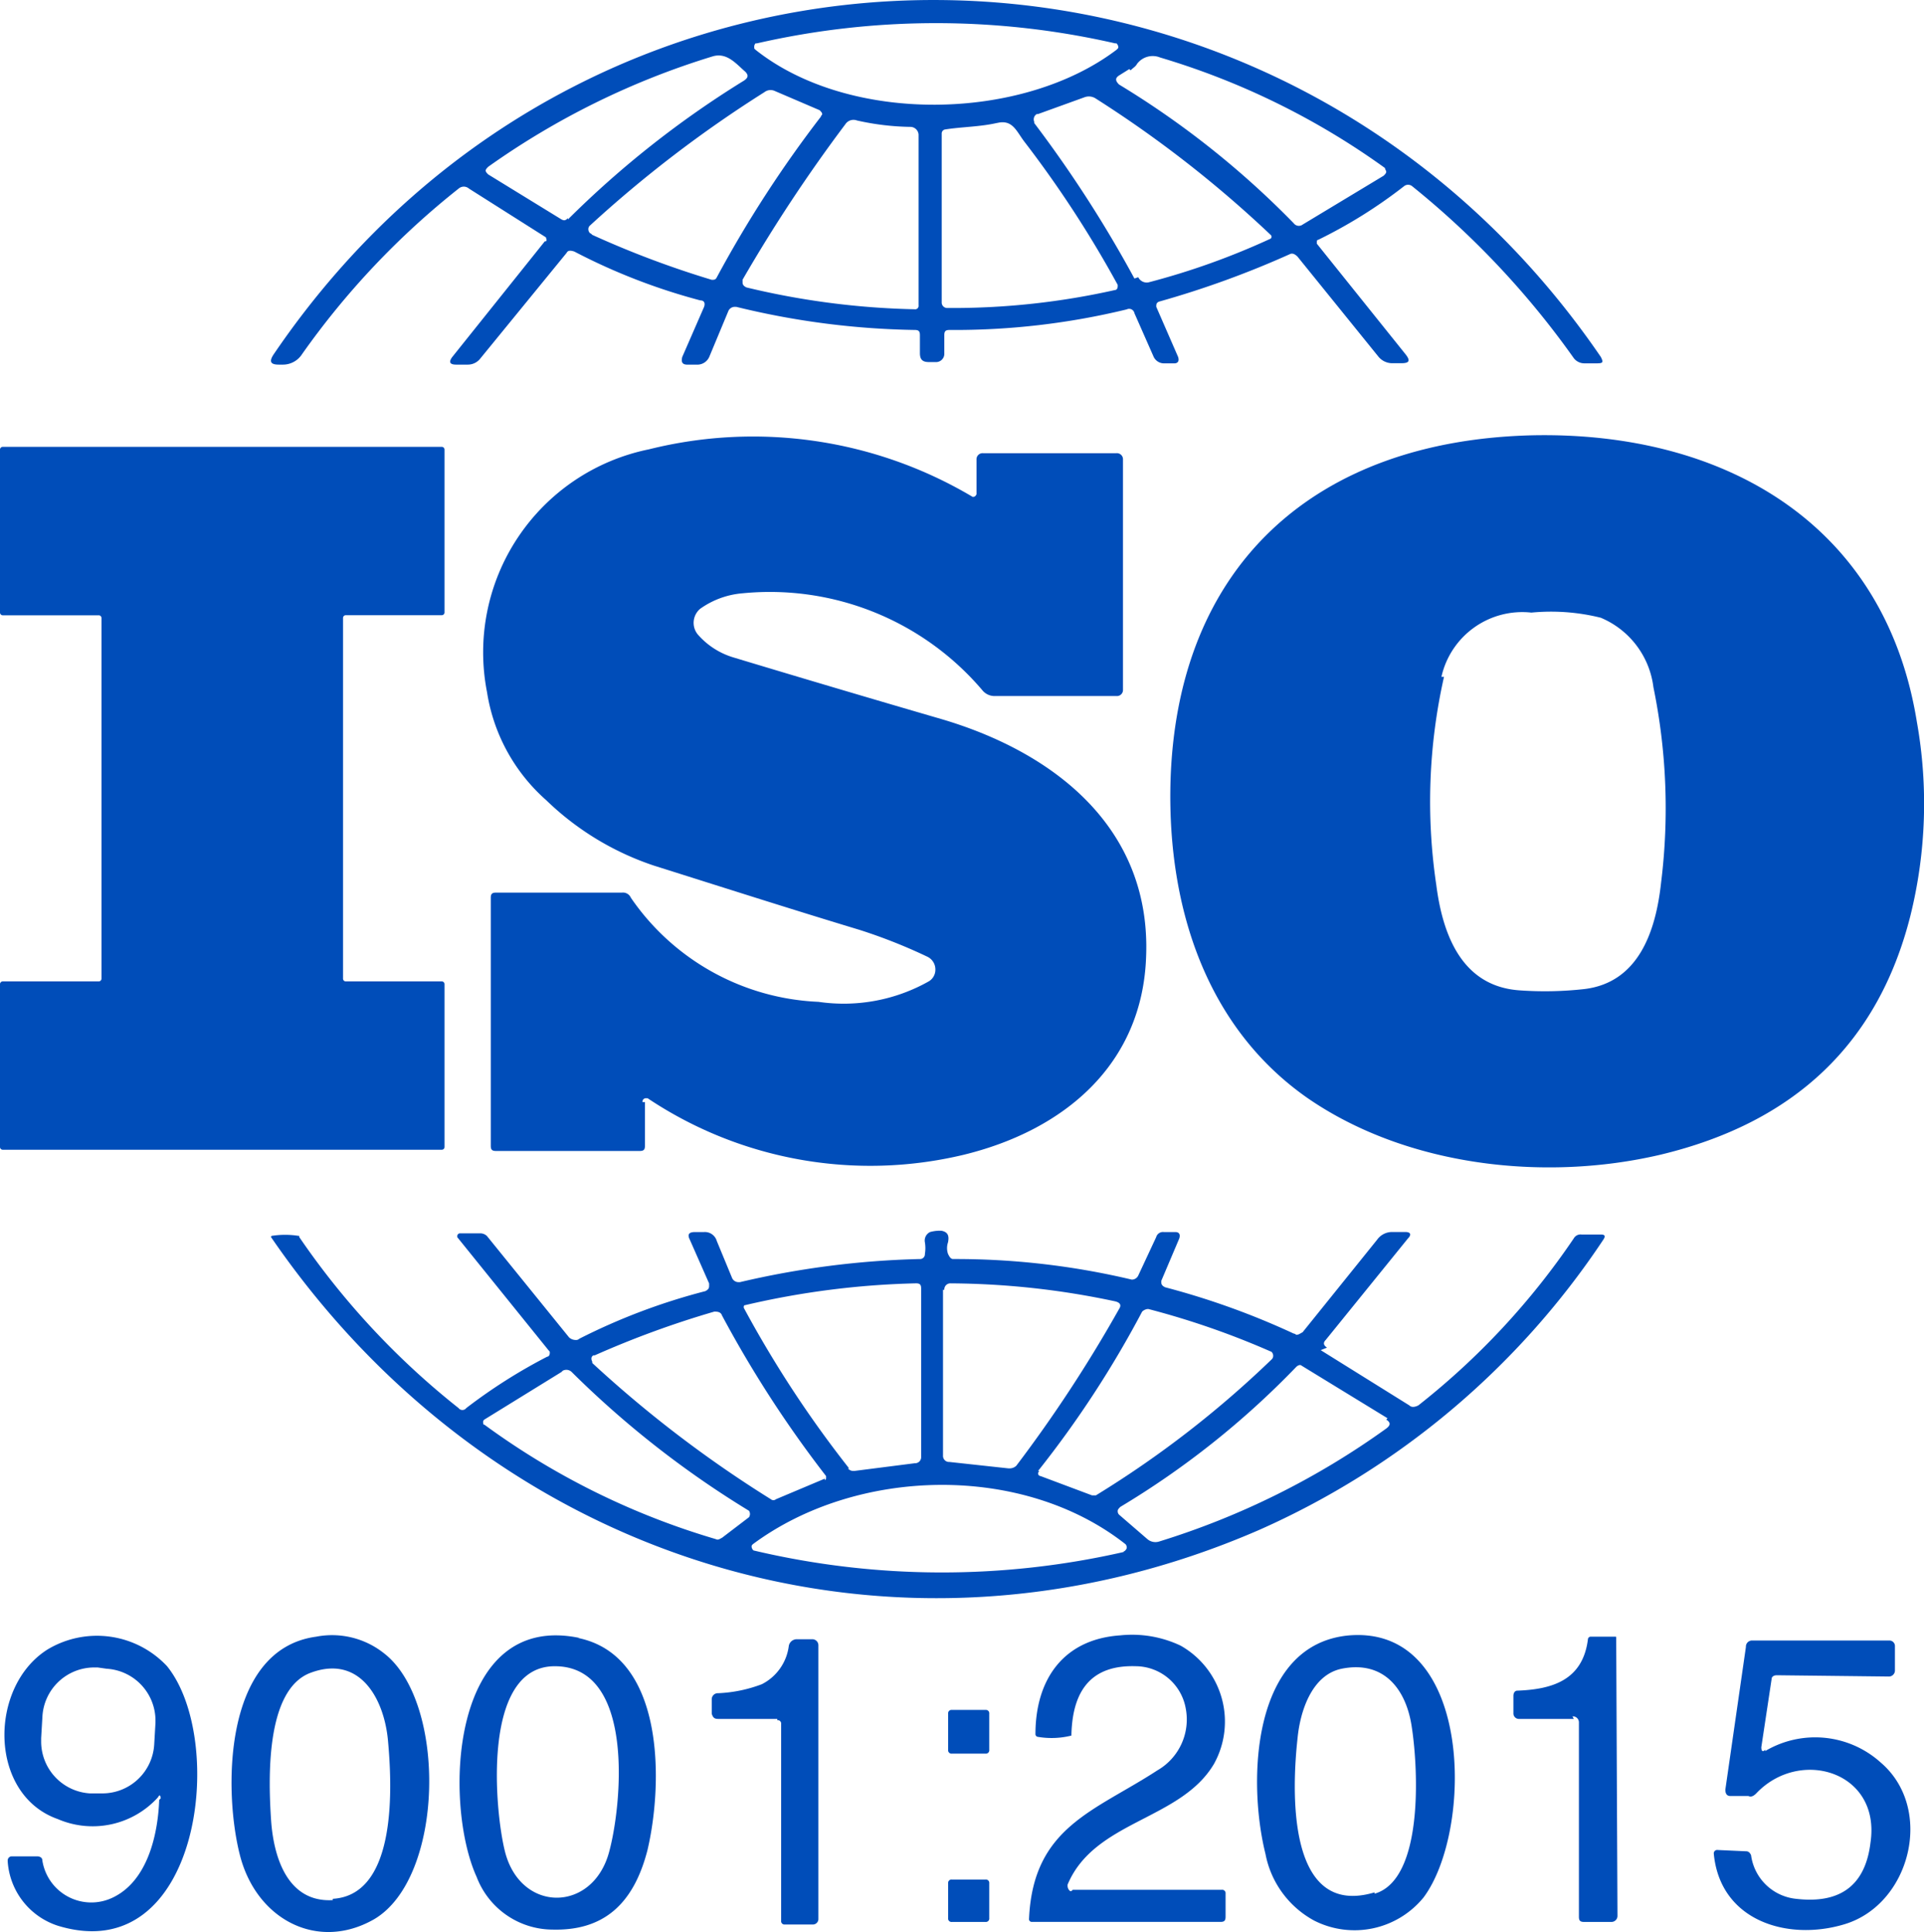 <svg xmlns="http://www.w3.org/2000/svg" id="Capa_x0020_13" width="79.891" height="80.211" viewBox="0 0 79.891 80.211"><g id="_3138341547312" transform="translate(0 0)"><path id="Trazado_7618" data-name="Trazado 7618" d="M223.339,9.258h0c.053-.053,0-.107,0-.16h0l-3.2-2.027a.325.325,0,0,0-.427,0,33.059,33.059,0,0,0-6.508,6.882.941.941,0,0,1-.8.427h-.16c-.32,0-.427-.107-.213-.427,13.443-19.791,41.717-19.471,55.107.107.107.213.107.267-.16.267h-.533a.554.554,0,0,1-.427-.213,35.547,35.547,0,0,0-6.722-7.148.267.267,0,0,0-.32,0A20.218,20.218,0,0,1,255.4,9.2c-.053,0-.053.053-.053.107v.053l3.681,4.588c.213.267.16.373-.16.373h-.427a.741.741,0,0,1-.533-.267L254.547,9.9c-.107-.107-.213-.16-.32-.107a38.952,38.952,0,0,1-5.441,1.974h0c-.107.053-.107.107-.107.213h0l.907,2.081c.053.16,0,.267-.16.267H249a.475.475,0,0,1-.427-.267l-.8-1.814a.224.224,0,0,0-.32-.16,30.246,30.246,0,0,1-7.362.854c-.16,0-.213.053-.213.213v.8h0a.344.344,0,0,1-.32.32h-.32c-.267,0-.373-.107-.373-.373v-.747c0-.16-.053-.213-.213-.213a33.176,33.176,0,0,1-7.415-.96h-.053a.293.293,0,0,0-.267.16l-.8,1.92a.54.54,0,0,1-.48.32h-.427c-.213,0-.267-.107-.213-.32l.907-2.081c.053-.16,0-.267-.16-.267a25.194,25.194,0,0,1-5.228-2.027c-.16-.053-.267-.053-.32.053l-3.574,4.374a.657.657,0,0,1-.533.267h-.48q-.4,0-.16-.32l3.841-4.8Zm8.7-7.949c3.894,3.094,11.043,2.987,14.99,0l.053-.053c.053-.053,0-.16-.053-.213h-.053a33.376,33.376,0,0,0-14.884,0h-.053a.2.2,0,0,0-.053.16v.053h0Zm-7.789,7.042a40.443,40.443,0,0,1,7.308-5.761c.16-.107.213-.213.053-.373-.373-.32-.747-.8-1.334-.64a32.431,32.431,0,0,0-9.336,4.588c-.053.053-.107.107-.107.16s.053.107.107.16l3.041,1.867c.107.053.16.053.267-.053ZM247.559,2.11l-.427.267c-.16.107-.16.213,0,.373a36.7,36.7,0,0,1,7.255,5.761.264.264,0,0,0,.373.053l3.361-2.027c.053-.053.107-.107.107-.16s-.053-.107-.053-.16a31.114,31.114,0,0,0-9.336-4.588.814.814,0,0,0-.96.267c-.053.107-.16.16-.267.267Zm-22.3,6.882a39.517,39.517,0,0,0,4.961,1.867c.107,0,.16,0,.213-.107a49.091,49.091,0,0,1,4.321-6.668c0-.053.053-.053.053-.107s-.053-.107-.107-.16l-1.867-.8a.418.418,0,0,0-.427.053,50.735,50.735,0,0,0-7.255,5.548.2.2,0,0,0-.053.16c0,.053.053.16.107.16h0Zm22.672,1.76a.392.392,0,0,0,.427.213,30.3,30.3,0,0,0,5.068-1.814h0a.1.1,0,0,0,0-.16h0a47.934,47.934,0,0,0-7.255-5.655.519.519,0,0,0-.48-.053l-1.92.694h-.053a.257.257,0,0,0-.107.32V4.35a50.774,50.774,0,0,1,4.161,6.455ZM235.769,4.4a64.28,64.28,0,0,0-4.268,6.455v.107c0,.107.053.16.16.213a32.634,32.634,0,0,0,6.988.907.141.141,0,0,0,.16-.16V4.83h0a.344.344,0,0,0-.32-.32h0a10.708,10.708,0,0,1-2.241-.267A.405.405,0,0,0,235.769,4.4Zm6.295-.053c-.694.16-1.44.16-2.134.267a.17.17,0,0,0-.16.16v7.042a.229.229,0,0,0,.213.213,30.812,30.812,0,0,0,6.988-.747c.053,0,.107-.053.107-.16v-.053A45.755,45.755,0,0,0,243.184,5.1C242.864,4.67,242.7,4.19,242.064,4.35Z" transform="translate(-200.667 0.758)" fill="#004db9" fill-rule="evenodd"></path><path id="Trazado_7619" data-name="Trazado 7619" d="M942.639,357.865q-2,7.922-10.4,9.922c-4.8,1.12-10.509.48-14.617-2.347-4.214-2.934-5.815-7.9-5.708-13.016.213-9.122,6.028-14.3,15.044-14.51,7.9-.16,14.617,3.628,15.951,11.9A19.322,19.322,0,0,1,942.639,357.865Zm-19.365-9.922a23.539,23.539,0,0,0-.32,8.642c.267,2.08,1.067,4.214,3.468,4.374a14.757,14.757,0,0,0,2.667-.053c2.294-.267,2.987-2.454,3.2-4.428a25.009,25.009,0,0,0-.32-8.109,3.605,3.605,0,0,0-2.187-2.881,8.558,8.558,0,0,0-2.881-.213,3.441,3.441,0,0,0-3.734,2.667Z" transform="translate(-863.314 -319.842)" fill="#004db9" fill-rule="evenodd"></path><path id="Trazado_7620" data-name="Trazado 7620" d="M384.357,366.642v1.814c0,.16-.053.213-.213.213h-5.975c-.16,0-.213-.053-.213-.213v-10.3c0-.16.053-.213.213-.213H383.4a.357.357,0,0,1,.373.213,9.957,9.957,0,0,0,7.789,4.321,7.2,7.2,0,0,0,4.588-.854.56.56,0,0,0,.267-.48.587.587,0,0,0-.32-.533,22.285,22.285,0,0,0-2.827-1.12c-2.827-.854-5.655-1.76-8.535-2.667a11.789,11.789,0,0,1-4.481-2.721,7.522,7.522,0,0,1-2.454-4.481,8.6,8.6,0,0,1,6.722-10.082,17.846,17.846,0,0,1,13.443,1.974h0c.053,0,.107,0,.16-.107v-1.44h0a.252.252,0,0,1,.267-.267h5.548a.252.252,0,0,1,.267.267v9.549a.252.252,0,0,1-.267.267h-5.068a.652.652,0,0,1-.48-.213,11.581,11.581,0,0,0-9.976-4.054,3.532,3.532,0,0,0-1.76.64h0a.761.761,0,0,0-.107,1.067h0a3.157,3.157,0,0,0,1.494.96q4.241,1.28,8.642,2.561c4.694,1.387,8.7,4.534,8.482,9.869-.16,4.481-3.414,7.2-7.575,8.215a16.641,16.641,0,0,1-13.123-2.347h-.053a.141.141,0,0,0-.16.16h.107Z" transform="translate(-357.577 -320.884)" fill="#004db9" fill-rule="evenodd"></path><path id="Trazado_7621" data-name="Trazado 7621" d="M5.214,369.085V354.1a.115.115,0,0,0-.107-.107h-4A.115.115,0,0,1,1,353.882v-6.775A.115.115,0,0,1,1.107,347H19.351a.115.115,0,0,1,.107.107v6.775a.115.115,0,0,1-.107.107h-4a.115.115,0,0,0-.107.107v14.99a.115.115,0,0,0,.107.107h4a.115.115,0,0,1,.107.107v6.775a.115.115,0,0,1-.107.107H1.107A.115.115,0,0,1,1,376.074V369.3a.115.115,0,0,1,.107-.107h4a.115.115,0,0,0,.107-.107Z" transform="translate(-1 -328.448)" fill="#004db9" fill-rule="evenodd"></path><path id="Trazado_7622" data-name="Trazado 7622" d="M255.584,961.961l3.681,2.294c.107.107.267.053.373,0a30.71,30.71,0,0,0,6.455-6.935.323.323,0,0,1,.32-.16h.8c.16,0,.213.053.107.213a33.38,33.38,0,0,1-14.3,12.056c-15.1,6.562-31.741,1.387-41.023-12.163h0a.052.052,0,0,1,.053-.053,3.572,3.572,0,0,1,1.067,0c.053,0,.053,0,.053.053a32.187,32.187,0,0,0,6.615,7.1.2.2,0,0,0,.32,0,22.3,22.3,0,0,1,3.361-2.134c.053,0,.107-.053.107-.16,0-.053,0-.053-.053-.107l-3.788-4.694v-.053a.115.115,0,0,1,.107-.107h.854a.408.408,0,0,1,.267.107l3.414,4.214a.407.407,0,0,0,.267.107.2.2,0,0,0,.16-.053,25.718,25.718,0,0,1,5.228-1.974c.107-.053.16-.107.16-.213v-.107l-.8-1.814c-.107-.213-.053-.32.213-.32h.373a.514.514,0,0,1,.533.373l.64,1.547a.293.293,0,0,0,.267.16h.053a36.28,36.28,0,0,1,7.468-.96.2.2,0,0,0,.213-.213,1.451,1.451,0,0,0,0-.48.392.392,0,0,1,.213-.427,1.479,1.479,0,0,1,.48-.053c.267.053.32.213.267.48a.74.74,0,0,0,0,.48c.053.107.107.213.213.213a31.638,31.638,0,0,1,7.415.854.293.293,0,0,0,.267-.16l.747-1.6a.293.293,0,0,1,.32-.214h.48c.16,0,.213.107.16.267l-.747,1.76v.053c0,.107.053.16.16.213a31.839,31.839,0,0,1,5.335,1.92.186.186,0,0,1,.107.053c.107,0,.16-.053.267-.107l3.094-3.841a.761.761,0,0,1,.64-.32h.533c.213,0,.267.107.107.267l-3.414,4.214c-.107.107-.107.213.053.32Zm-19.631,4.908a.277.277,0,0,0,.213.107h.053l2.507-.32a.252.252,0,0,0,.267-.267V959.4c0-.16-.053-.213-.213-.213a34.437,34.437,0,0,0-7.1.907h0c-.053,0-.053.053-.053.107h0a46.165,46.165,0,0,0,4.374,6.668Zm3.948-7.415v6.882a.252.252,0,0,0,.267.267l2.454.267h.053a.408.408,0,0,0,.267-.107,57.106,57.106,0,0,0,4.268-6.508q.16-.24-.16-.32a33.451,33.451,0,0,0-6.828-.747h0a.252.252,0,0,0-.267.267H239.9Zm4,7.522a.186.186,0,0,0-.053.107.115.115,0,0,0,.107.107l2.134.8h.16a42.38,42.38,0,0,0,7.308-5.655.2.2,0,0,0,.053-.16h0c0-.053-.053-.16-.107-.16a33.714,33.714,0,0,0-5.068-1.76h-.053a.4.4,0,0,0-.213.107,42.6,42.6,0,0,1-4.321,6.615Zm-8.909.373c.053,0,.053-.053.053-.107v-.053a47.348,47.348,0,0,1-4.321-6.668c-.053-.16-.213-.16-.32-.16a39.282,39.282,0,0,0-4.961,1.814h-.053c-.107.053-.107.16-.053.267v.053a49.385,49.385,0,0,0,7.415,5.655.162.162,0,0,0,.213,0l2.027-.854Zm23.366-2.561-3.574-2.187c-.053-.053-.16,0-.213.053a35.419,35.419,0,0,1-7.308,5.815c-.053.053-.107.107-.107.16a.2.2,0,0,0,.053.16l1.174,1.014a.512.512,0,0,0,.48.107,32.587,32.587,0,0,0,9.442-4.694c.213-.16.16-.267,0-.373Zm-34.3-1.92-3.2,1.974c-.053.053-.053.053-.053.107s0,.107.053.107a31.081,31.081,0,0,0,9.6,4.748c.107.053.16,0,.267-.053l1.12-.854h0a.242.242,0,0,0,0-.267h0a39.992,39.992,0,0,1-7.362-5.761.316.316,0,0,0-.373-.053Zm23.312,7.468a.24.24,0,0,0,.16-.16.2.2,0,0,0-.053-.16c-4.268-3.361-11.149-3.2-15.47,0-.053.053-.053.053-.053.107s.053.16.107.16a33.947,33.947,0,0,0,15.364.053Z" transform="translate(-200.744 -905.907)" fill="#004db9" fill-rule="evenodd"></path><path id="Trazado_7623" data-name="Trazado 7623" d="M10.925,1279.2c0-.16-.053-.16-.107-.053a3.658,3.658,0,0,1-4.161.907c-2.881-1.014-2.881-5.495-.427-7.042a3.985,3.985,0,0,1,4.961.693c2.507,3.094,1.387,12.59-4.534,10.776a3.017,3.017,0,0,1-2.081-2.667v-.053a.17.17,0,0,1,.16-.16H5.8c.107,0,.213.053.213.16a2.056,2.056,0,0,0,2.934,1.547c1.44-.694,1.867-2.614,1.92-4.054Zm-.213-3.094v-.16a2.157,2.157,0,0,0-2.027-2.134l-.373-.053h-.16a2.157,2.157,0,0,0-2.134,2.027l-.053.907v.16a2.157,2.157,0,0,0,2.027,2.134h.533a2.157,2.157,0,0,0,2.134-2.027l.053-.907Z" transform="translate(-4.256 -1204.531)" fill="#004db9" fill-rule="evenodd"></path><path id="Trazado_7624" data-name="Trazado 7624" d="M187.55,1272.79c2.614,2.027,2.507,9.336-.427,11.043-2.347,1.334-4.855,0-5.548-2.614s-.747-8.589,3.147-9.122A3.468,3.468,0,0,1,187.55,1272.79Zm-2.134,10.189c2.721-.16,2.454-4.8,2.294-6.562s-1.174-3.574-3.2-2.827c-1.92.694-1.76,4.534-1.654,6.135.107,1.547.693,3.414,2.561,3.308Z" transform="translate(-171.599 -1204.146)" fill="#004db9" fill-rule="evenodd"></path><path id="Trazado_7625" data-name="Trazado 7625" d="M803.814,1282.334H810a.141.141,0,0,1,.16.16h0v.96c0,.16-.053.213-.213.213h-7.842a.115.115,0,0,1-.107-.107c.16-3.841,2.721-4.481,5.335-6.188a2.435,2.435,0,0,0,1.174-2.561,2.124,2.124,0,0,0-2.081-1.76c-1.76-.053-2.614.907-2.667,2.827v.053a3.4,3.4,0,0,1-1.387.054.115.115,0,0,1-.107-.107c0-2.294,1.174-3.948,3.521-4.108a4.706,4.706,0,0,1,2.507.427,3.622,3.622,0,0,1,1.387,4.908c-1.387,2.347-4.961,2.347-6.081,5.015v.054a.277.277,0,0,0,.107.213h.053Z" transform="translate(-759.27 -1203.875)" fill="#004db9" fill-rule="evenodd"></path><path id="Trazado_7626" data-name="Trazado 7626" d="M363.614,1272.107c3.628.747,3.521,6.082,2.881,8.8-.587,2.294-1.867,3.361-3.948,3.307a3.391,3.391,0,0,1-3.147-2.187c-1.387-3.041-1.12-11.043,4.268-9.922Zm-3.041,8.855c.64,2.561,3.628,2.561,4.321.053.533-1.92,1.12-7.789-2.294-7.735C359.613,1273.334,360.147,1279.255,360.573,1280.962Z" transform="translate(-339.608 -1204.103)" fill="#004db9" fill-rule="evenodd"></path><path id="Trazado_7627" data-name="Trazado 7627" d="M557.721,1278.307h-2.454c-.16,0-.213-.053-.267-.213v-.587a.252.252,0,0,1,.267-.267,5.792,5.792,0,0,0,1.814-.374,2.075,2.075,0,0,0,1.12-1.6.338.338,0,0,1,.32-.267h.64a.252.252,0,0,1,.267.267v11.363h0a.229.229,0,0,1-.213.213h-1.174a.141.141,0,0,1-.16-.16h0v-8.162a.141.141,0,0,0-.16-.16h0Z" transform="translate(-525.446 -1206.943)" fill="#004db9" fill-rule="evenodd"></path><path id="Trazado_7628" data-name="Trazado 7628" d="M979.816,1280.795c-.747-2.987-.587-8.7,3.468-9.069,5.175-.427,5.175,8.109,3.094,10.883a3.7,3.7,0,0,1-4.534.96A4,4,0,0,1,979.816,1280.795Zm4.534,1.654c2.027-.587,1.814-5.121,1.547-6.882-.213-1.547-1.12-2.827-2.934-2.454-1.227.267-1.707,1.761-1.814,2.881-.213,1.92-.533,7.522,3.2,6.4Z" transform="translate(-927.27 -1203.829)" fill="#004db9" fill-rule="evenodd"></path><path id="Trazado_7629" data-name="Trazado 7629" d="M1181.507,1276.414h-2.294a.229.229,0,0,1-.213-.213v-.747c0-.107.053-.213.16-.213,1.44-.053,2.721-.427,2.934-2.134a.115.115,0,0,1,.107-.107h1.014c.053,0,.053,0,.053.053l.053,11.523a.252.252,0,0,1-.267.267h-1.12c-.16,0-.214-.053-.214-.213v-8.055a.252.252,0,0,0-.267-.267Z" transform="translate(-1116.158 -1205.05)" fill="#004db9" fill-rule="evenodd"></path><path id="Trazado_7630" data-name="Trazado 7630" d="M1337.134,1280.588a4.066,4.066,0,0,1,4.8.48c2.241,1.92,1.227,5.921-1.547,6.722-2.347.693-5.121-.16-5.388-2.934a.141.141,0,0,1,.16-.16l1.174.053c.107,0,.16.053.213.16a2.1,2.1,0,0,0,1.867,1.814c1.814.213,2.881-.534,3.094-2.347.427-2.934-2.934-3.948-4.748-2.027-.107.107-.213.16-.32.107h-.747c-.16,0-.214-.107-.214-.267h0l.854-5.922a.252.252,0,0,1,.267-.267h5.708a.229.229,0,0,1,.213.213v1.014a.252.252,0,0,1-.267.267l-4.641-.053c-.107,0-.213.053-.213.16l-.427,2.827c0,.16.053.214.16.107Z" transform="translate(-1263.836 -1207.89)" fill="#004db9" fill-rule="evenodd"></path><path id="Trazado_7631" data-name="Trazado 7631" d="M739.16,1330h1.387a.141.141,0,0,1,.16.16v1.494a.141.141,0,0,1-.16.16H739.16a.141.141,0,0,1-.16-.16v-1.494A.141.141,0,0,1,739.16,1330Z" transform="translate(-699.63 -1259.009)" fill="#004db9" fill-rule="evenodd"></path><path id="Trazado_7632" data-name="Trazado 7632" d="M739.16,1462h1.387a.141.141,0,0,1,.16.16v1.44a.142.142,0,0,1-.16.16H739.16a.141.141,0,0,1-.16-.16v-1.44A.141.141,0,0,1,739.16,1462Z" transform="translate(-699.63 -1383.967)" fill="#004db9" fill-rule="evenodd"></path></g></svg>